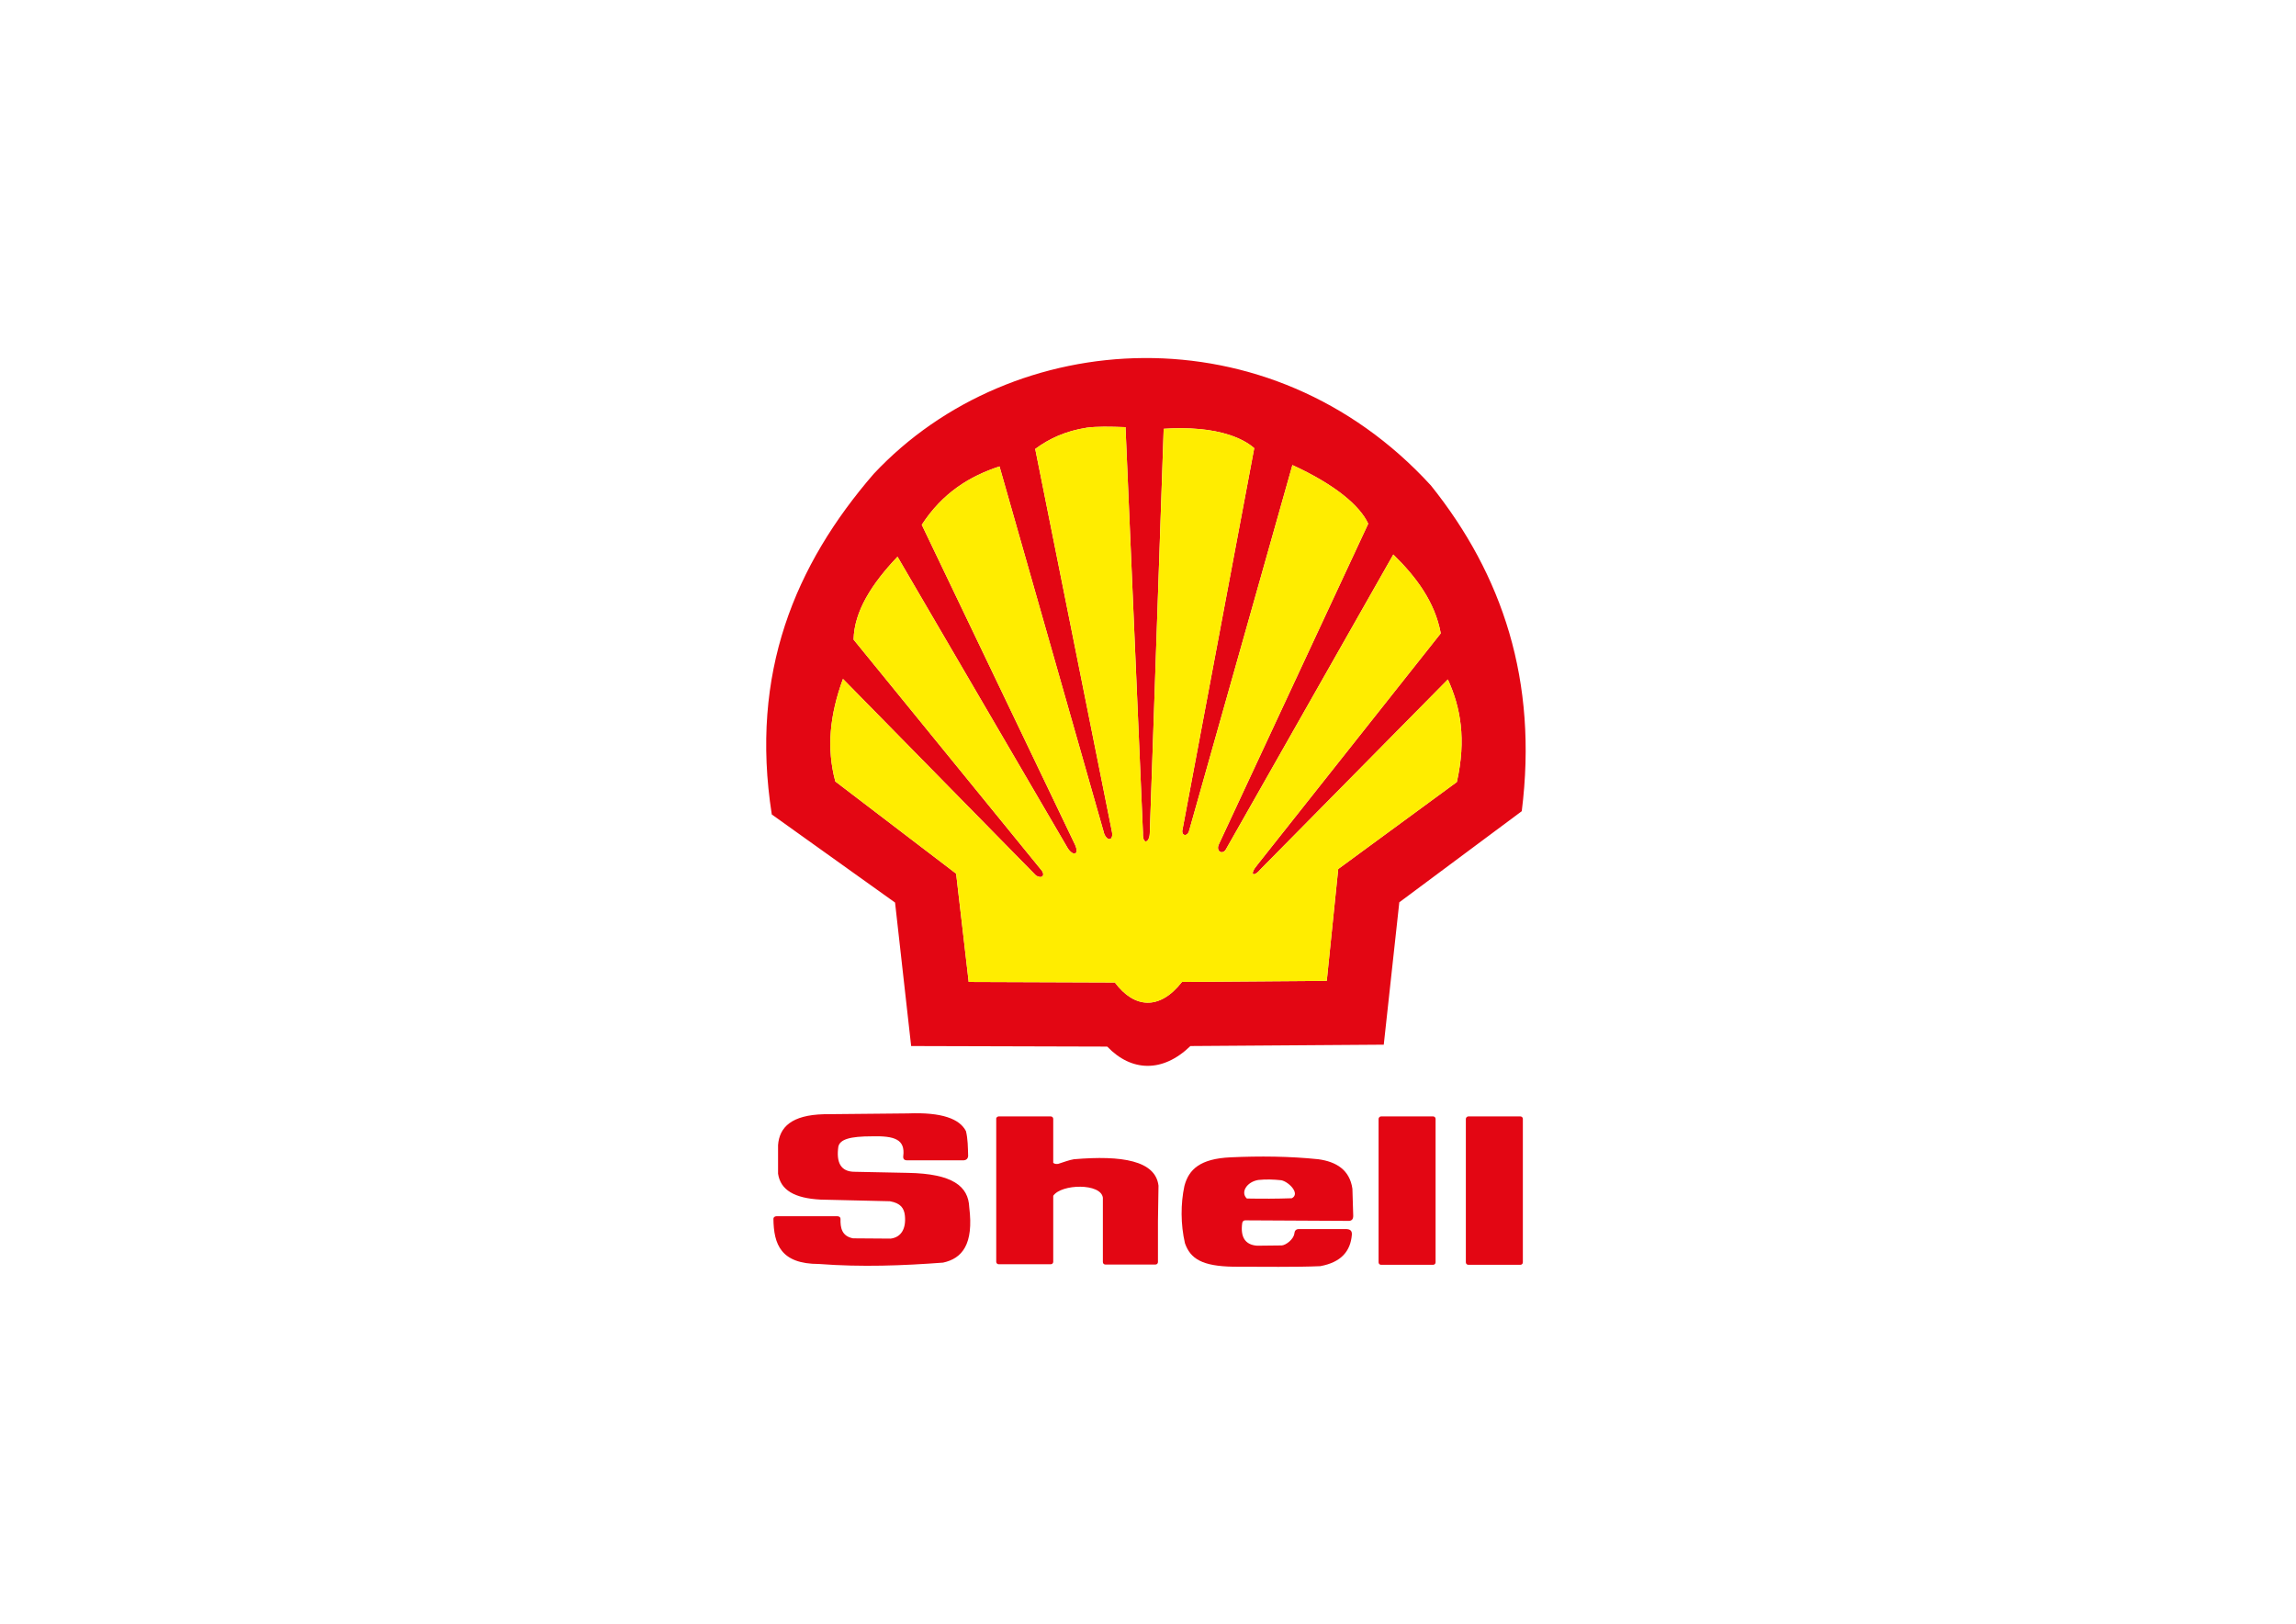<svg xmlns="http://www.w3.org/2000/svg" xmlns:xlink="http://www.w3.org/1999/xlink" id="Calque_1" x="0px" y="0px" viewBox="0 0 841.9 595.3" style="enable-background:new 0 0 841.9 595.3;" xml:space="preserve" width="841.9" height="595.3"> <style type="text/css"> .st0{fill-rule:evenodd;clip-rule:evenodd;fill:#E30613;} .st1{fill-rule:evenodd;clip-rule:evenodd;fill:#FFED00;} </style> <g> <path class="st0" d="M320.4,173.7c50.9-54.3,145.2-60.3,204.3,4.3c26.2,32.7,39.3,71.6,33.3,119.4l-44.9,33.4l-5.7,52.2l-70.9,0.5 c-10.1,9.8-21.6,9.5-30.5,0.2l-71.9-0.2l-5.9-52.6l-45.2-32.3C274.9,246.8,291.5,207.1,320.4,173.7L320.4,173.7z M534.2,286.7 l-43.5,31.9l-4.2,41l-53.1,0.4c-8.2,10.5-17.5,9.7-24.6,0.2l-53.6-0.2l-4.6-39.7l-44.3-33.8c-3.3-12.3-2-24.5,2.8-37.6l70.8,72.1 c2.2,1.3,3.3,0,2.2-1.7L313,234.5c0.2-10.4,6.7-20.5,16.1-30.4l62.5,107c2.1,3,4.2,2.2,2.6-1.4l-56.2-117.3 c7.6-11.7,17.5-17.8,28.5-21.4l38.4,134.7c1.2,2.9,3.5,2.5,2.8-0.9l-28.1-140.2c5.1-3.8,11.2-6.6,18.9-7.8 c3.8-0.5,8.3-0.4,14.2-0.2l6.4,148.7c-0.2,4.7,2.4,3.7,2.5,0.2l5.1-148.3c4.4-0.3,8.8-0.3,13.2,0.1c7.7,0.7,15.3,2.9,20,7 l-26.4,140.4c0,1.7,1.6,2,2.4,0.3l38-134.5c15.5,7.1,24.7,14.8,27.8,21.5l-54.7,117.4c-1.3,2.5,1,4.1,2.4,2.2l61.5-108.3 c8.5,8.3,15.3,17.5,17.4,28.9l-67.2,84.8c-3.2,3.8-1.5,4.9,1.4,1.4l68.4-69.3C535.6,259.3,537.7,271.1,534.2,286.7L534.2,286.7z"></path> <path class="st1" d="M534.2,286.7l-43.5,31.9l-4.2,41l-53.1,0.4c-8.2,10.5-17.5,9.7-24.6,0.2l-53.6-0.2l-4.6-39.7l-44.3-33.8 c-3.3-12.3-2-24.5,2.8-37.6l70.8,72.1c2.2,1.3,3.3,0,2.2-1.7L313,234.5c0.2-10.4,6.7-20.5,16.1-30.4l62.5,107 c2.1,3,4.2,2.2,2.6-1.4l-56.2-117.3c7.6-11.7,17.5-17.8,28.5-21.4l38.4,134.7c1.2,2.9,3.5,2.5,2.8-0.9l-28.1-140.2 c5.1-3.8,11.2-6.6,18.9-7.8c3.8-0.5,8.3-0.4,14.2-0.2l6.4,148.7c-0.2,4.7,2.4,3.7,2.5,0.2l5.1-148.3c4.4-0.3,8.8-0.3,13.2,0.1 c7.7,0.7,15.3,2.9,20,7l-26.4,140.4c0,1.7,1.6,2,2.4,0.3l38-134.5c15.5,7.1,24.7,14.8,27.8,21.5l-54.7,117.4 c-1.3,2.5,1,4.1,2.4,2.2l61.5-108.3c8.5,8.3,15.3,17.5,17.4,28.9l-67.2,84.8c-3.2,3.8-1.5,4.9,1.4,1.4l68.4-69.3 C535.6,259.3,537.7,271.1,534.2,286.7L534.2,286.7z"></path> <path class="st0" d="M538.4,409.3h19.1c0.5,0,0.9,0.4,0.9,0.9v52.6c0,0.5-0.4,0.9-0.9,0.9h-19.1c-0.5,0-0.9-0.4-0.9-0.9v-52.6 C537.5,409.8,537.9,409.3,538.4,409.3L538.4,409.3z"></path> <path class="st0" d="M506.4,409.3h19.1c0.5,0,0.9,0.4,0.9,0.9v52.6c0,0.5-0.4,0.9-0.9,0.9h-19.1c-0.5,0-0.9-0.4-0.9-0.9v-52.6 C505.5,409.8,505.9,409.3,506.4,409.3L506.4,409.3z"></path> <path class="st0" d="M451.2,424.3c10.7-0.5,21.6-0.4,32.2,0.7c6.6,0.9,11.5,3.9,12.5,10.8l0.3,9.9c0,1.3-0.5,1.8-1.5,1.9l-38.1-0.2 c-0.6,0-1,0.4-1.1,1c-0.7,4.9,0.9,8,5.5,8.3l9-0.1c1.5-0.1,4.3-2.2,4.6-4.3c0.1-1.1,0.6-1.7,1.7-1.7l17.1,0c1.7,0,2.4,0.6,2.3,2.1 c-0.5,6-3.9,10.1-11.6,11.5c-8.8,0.4-21.1,0.2-31.9,0.2c-11.4-0.2-15.7-2.9-17.7-8.6c-1.6-6.9-1.6-14.5-0.2-21 C435.9,428.7,440.1,424.8,451.2,424.3L451.2,424.3z M461.4,432.6c2.8-0.3,5.6-0.2,8.4,0.1c2.7,0.5,7.1,4.9,3.9,6.6 c-5.5,0.2-11,0.2-16.5,0.1C454.8,437.2,457.1,433.3,461.4,432.6L461.4,432.6z"></path> <path class="st0" d="M366.2,409.3h19.1c0.5,0,0.9,0.4,0.9,0.9v16.1c0.4,0.4,1,0.5,1.8,0.4c2-0.6,3.9-1.4,5.8-1.7 c17.6-1.5,29.9,0.5,31,9.7l-0.2,13.1v14.9c0,0.5-0.4,0.9-0.9,0.9h-18.4c-0.5,0-0.9-0.4-0.9-0.9v-15v-1.1h0l0-7.5 c-0.7-5.4-15.2-5.1-18.2-0.7v24.2c0,0.5-0.4,0.9-0.9,0.9h-19.1c-0.5,0-0.9-0.4-0.9-0.9v-52.6C365.3,409.8,365.7,409.3,366.2,409.3 L366.2,409.3z"></path> <path class="st0" d="M300.3,463.4c-14,0-16.6-7.2-16.7-16.6c0-0.5,0.5-0.9,1.1-0.9h22.4c0.6,0,1.1,0.4,1.1,0.9 c-0.1,3.4,0.5,6.4,4.6,7.2l13.8,0.1c3.9-0.5,5.7-3.7,5.2-8.5c-0.3-2.6-1.5-4.5-5.5-5.2l-25.4-0.6c-9.6-0.5-14.7-3.5-15.6-9.5 l0-10.5c0.5-6.6,5-11,16.8-11.3l30.8-0.3c12.5-0.5,19,2,21.3,6.5c0.7,2.9,0.7,5.9,0.8,9.1c-0.1,1.1-0.8,1.7-2.2,1.6l-20.2,0 c-1,0-1.5-0.5-1.4-1.5c0.8-6.2-3.2-7.5-11.4-7.3c-8.2,0-11.8,1.1-12.4,3.8c-0.8,5.7,0.8,9.2,6,9.2l19.6,0.4 c16.3,0.3,22.1,4.9,22.4,12.6c1.7,13.6-2.6,18.8-9.6,20.3C331.1,464,316,464.6,300.3,463.4L300.3,463.4z"></path> </g> </svg>